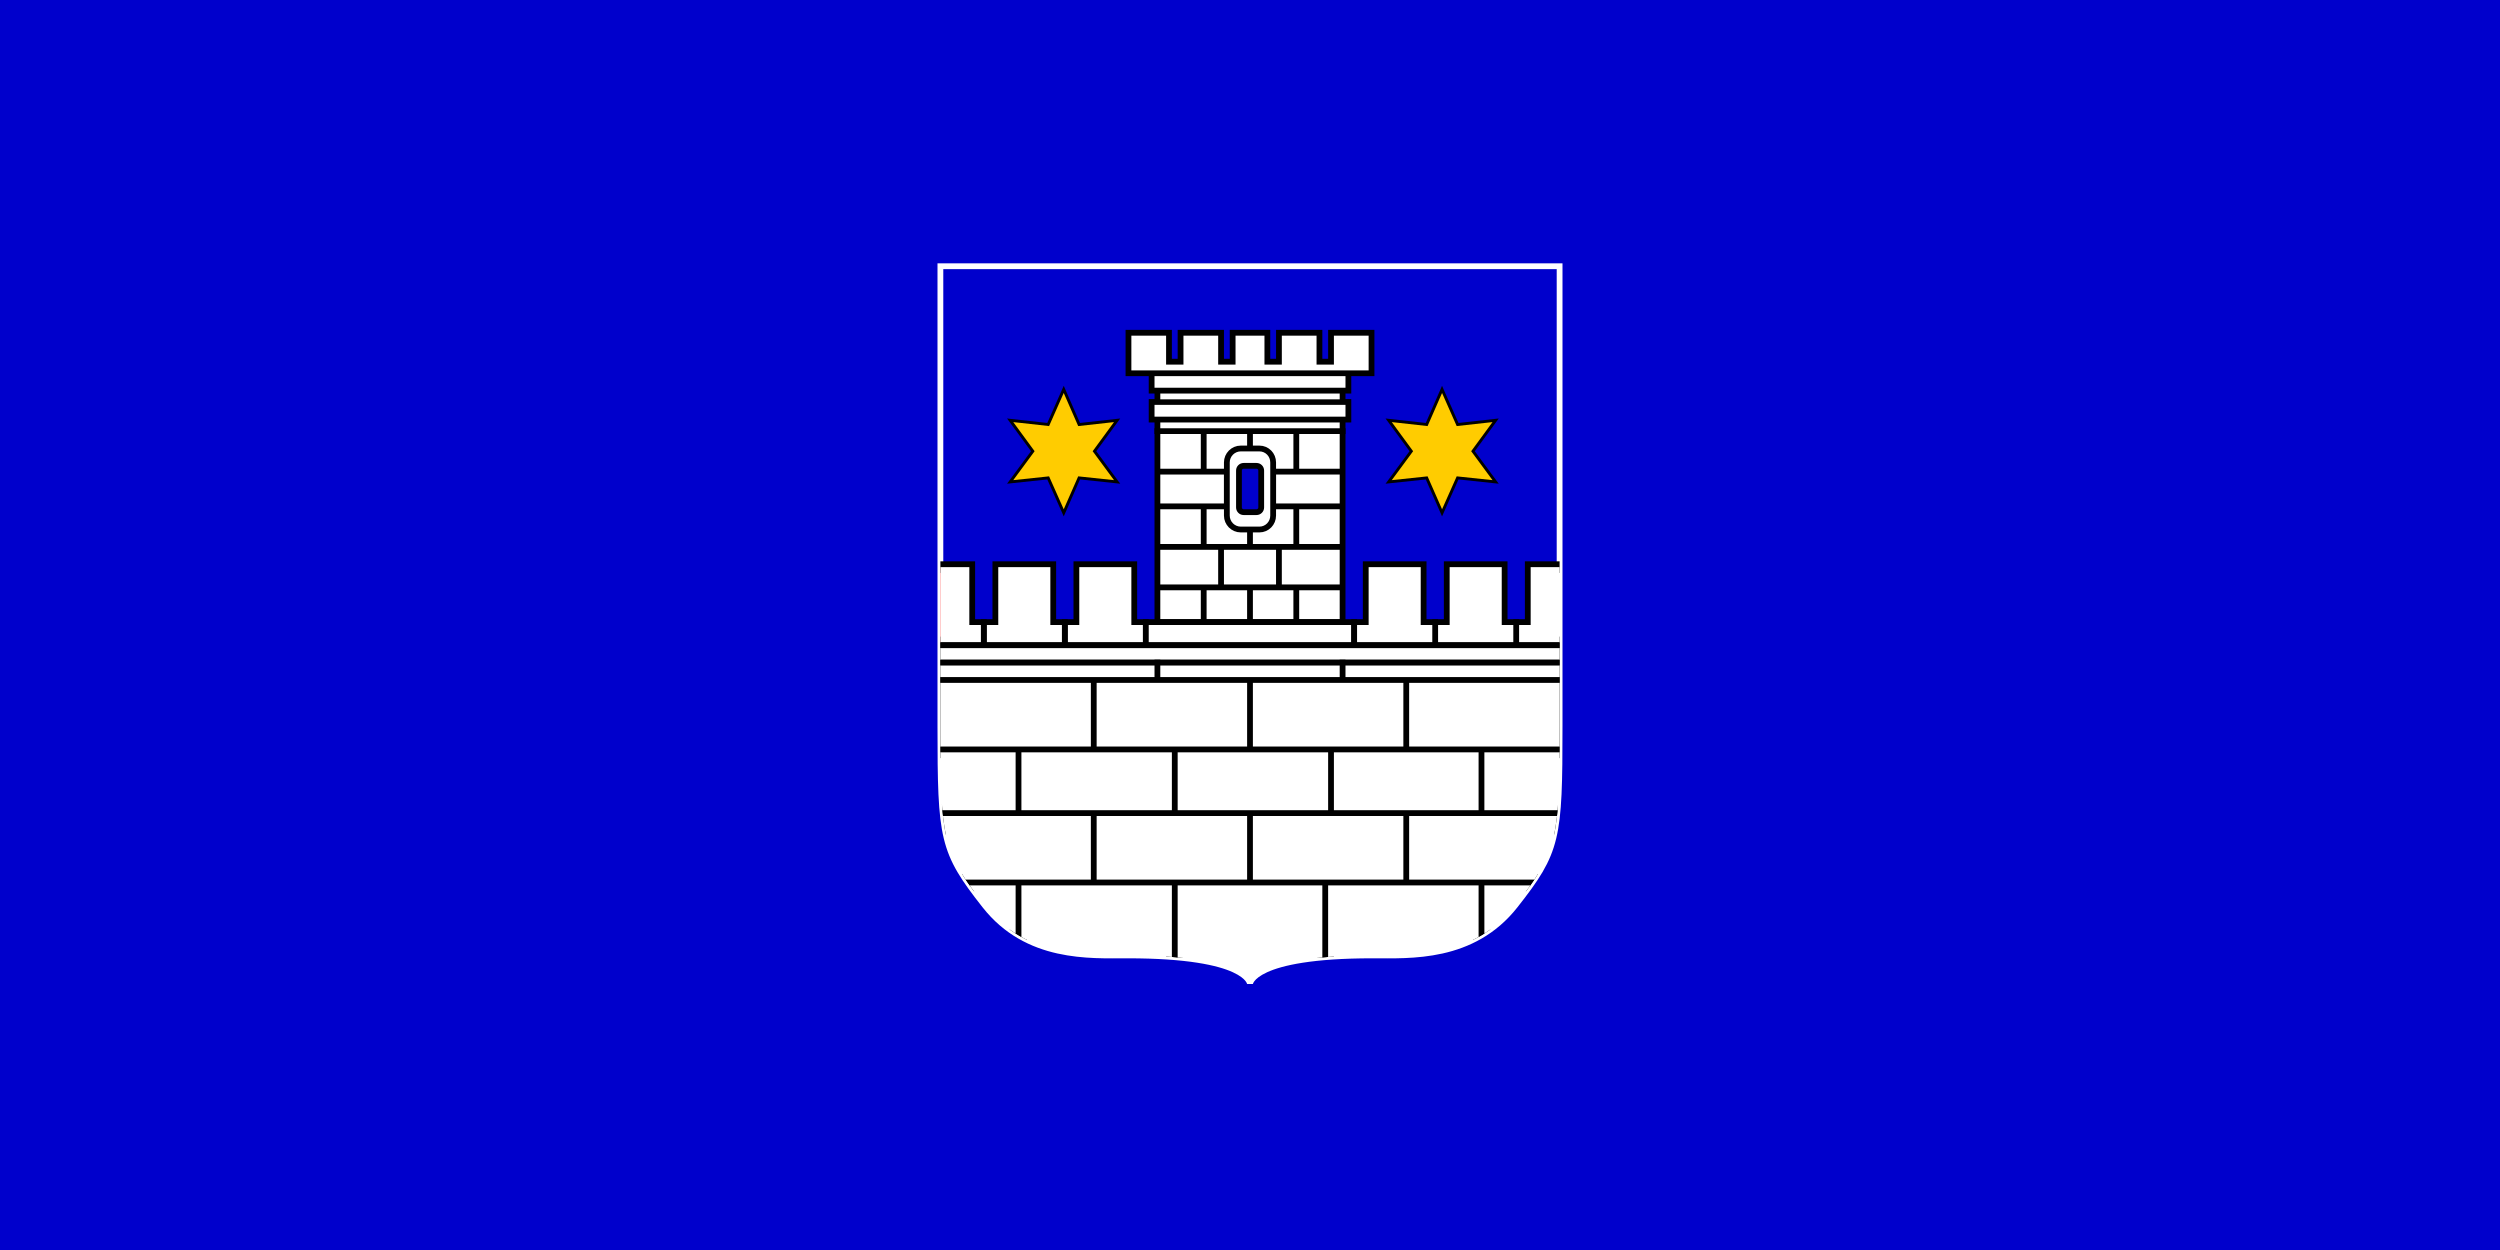 <?xml version="1.0" encoding="UTF-8" standalone="no"?>
<!-- Created with Inkscape (http://www.inkscape.org/) -->

<svg
   xmlns:dc="http://purl.org/dc/elements/1.1/"
   xmlns:cc="http://creativecommons.org/ns#"
   xmlns:rdf="http://www.w3.org/1999/02/22-rdf-syntax-ns#"
   xmlns:svg="http://www.w3.org/2000/svg"
   xmlns="http://www.w3.org/2000/svg"
   xmlns:sodipodi="http://sodipodi.sourceforge.net/DTD/sodipodi-0.dtd"
   xmlns:inkscape="http://www.inkscape.org/namespaces/inkscape"
   width="432"
   height="216"
   id="svg2"
   version="1.1"
   inkscape:version="0.48.0 r9654"
   sodipodi:docname="Vlag cakovec.svg">
  <defs
     id="defs4">
    <clipPath
       clipPathUnits="userSpaceOnUse"
       id="clipPath4846">
      <path
         inkscape:connector-curvature="0"
         id="path4848"
         d="m 321.5,470.362 0,79.469 c 0,19.555 0.317,21.643 7.678,31 7.328,9.315 18.195,8.625 24.645,8.625 20.888,0 21.177,4.906 21.177,4.906 0,0 0.289,-4.906 21.177,-4.906 6.45,0 17.317,0.69 24.645,-8.625 7.361,-9.357 7.678,-11.445 7.678,-31 l 0,-79.469 -53.5,0 -53.5,0 z"
         style="fill:none;stroke:#000000" />
    </clipPath>
  </defs>
  <sodipodi:namedview
     id="base"
     pagecolor="#ffffff"
     bordercolor="#666666"
     borderopacity="1.0"
     inkscape:pageopacity="0.0"
     inkscape:pageshadow="2"
     inkscape:zoom="0.7"
     inkscape:cx="426.50503"
     inkscape:cy="-71.758969"
     inkscape:document-units="px"
     inkscape:current-layer="layer1"
     showgrid="false"
     fit-margin-top="0"
     fit-margin-left="0"
     fit-margin-right="0"
     fit-margin-bottom="0"
     inkscape:window-width="1680"
     inkscape:window-height="994"
     inkscape:window-x="-4"
     inkscape:window-y="-4"
     inkscape:window-maximized="1" />
  <g
     inkscape:label="Layer 1"
     inkscape:groupmode="layer"
     id="layer1"
     transform="translate(-159,-424.362)">
    <rect
       style="fill:#0000cc;fill-opacity:1;stroke:none"
       id="rect4850"
       width="432"
       height="216"
       x="159"
       y="424.362" />
    <path
       style="fill:none;stroke:#ffffff"
       d="m 321.5,470.362 0,79.469 c 0,19.555 0.317,21.643 7.678,31 7.328,9.315 18.195,8.625 24.645,8.625 20.888,0 21.177,4.906 21.177,4.906 0,0 0.289,-4.906 21.177,-4.906 6.45,0 17.317,0.69 24.645,-8.625 7.361,-9.357 7.678,-11.445 7.678,-31 l 0,-79.469 -53.5,0 -53.5,0 z"
       id="path2998"
       inkscape:connector-curvature="0" />
    <path
       inkscape:connector-curvature="0"
       id="path4248"
       d="m 359.5,499.362 0,6 7,0 0,-6 -7,0 z m 8,0 0,6 4,0 0,-1.094 c 0,-1.049 0.857,-1.906 1.906,-1.906 l 1.094,0 0,-3 -7,0 z m 8,0 0,3 1.125,0 c 1.049,0 1.875,0.857 1.875,1.906 l 0,1.094 4,0 0,-6 -7,0 z m 8,0 0,6 7,0 0,-6 -7,0 z m -24,7 0,5 11,0 0,-5 -11,0 z m 20,0 0,5 11,0 0,-5 -11,0 z m -20,6 0,6 7,0 0,-6 -7,0 z m 8,0 0,6 7,0 0,-3 -1.094,0 c -1.049,0 -1.906,-0.857 -1.906,-1.906 l 0,-1.094 -4,0 z m 11,0 0,1.094 c 0,1.049 -0.826,1.906 -1.875,1.906 l -1.125,0 0,3 7,0 0,-6 -4,0 z m 5,0 0,6 7,0 0,-6 -7,0 z m -24,7 0,6 10,0 0,-6 -10,0 z m 11,0 0,6 9,0 0,-6 -9,0 z m 10,0 0,6 10,0 0,-6 -10,0 z m -21,7 0,5 7,0 0,-5 -7,0 z m 8,0 0,5 7,0 0,-5 -7,0 z m 8,0 0,5 7,0 0,-5 -7,0 z m 8,0 0,5 7,0 0,-5 -7,0 z"
       style="fill:#ffffff;stroke:#000000;stroke-width:2;stroke-miterlimit:4;stroke-dasharray:none" />
    <path
       inkscape:connector-curvature="0"
       style="fill:#ffffff;stroke:none"
       d="m 359.5,499.362 0,6 7,0 0,-6 -7,0 z m 8,0 0,6 4,0 0,-1.094 c 0,-1.049 0.857,-1.906 1.906,-1.906 l 1.094,0 0,-3 -7,0 z m 8,0 0,3 1.125,0 c 1.049,0 1.875,0.857 1.875,1.906 l 0,1.094 4,0 0,-6 -7,0 z m 8,0 0,6 7,0 0,-6 -7,0 z m -24,7 0,5 11,0 0,-5 -11,0 z m 20,0 0,5 11,0 0,-5 -11,0 z m -20,6 0,6 7,0 0,-6 -7,0 z m 8,0 0,6 7,0 0,-3 -1.094,0 c -1.049,0 -1.906,-0.857 -1.906,-1.906 l 0,-1.094 -4,0 z m 11,0 0,1.094 c 0,1.049 -0.826,1.906 -1.875,1.906 l -1.125,0 0,3 7,0 0,-6 -4,0 z m 5,0 0,6 7,0 0,-6 -7,0 z m -24,7 0,6 10,0 0,-6 -10,0 z m 11,0 0,6 9,0 0,-6 -9,0 z m 10,0 0,6 10,0 0,-6 -10,0 z m -21,7 0,5 7,0 0,-5 -7,0 z m 8,0 0,5 7,0 0,-5 -7,0 z m 8,0 0,5 7,0 0,-5 -7,0 z m 8,0 0,5 7,0 0,-5 -7,0 z"
       id="rect4166" />
    <g
       id="g4765"
       clip-path="url(#clipPath4846)">
      <g
         transform="translate(0.531,0)"
         id="g3844">
        <path
           style="fill:#ff2a2a;stroke:#000000;stroke-width:2;stroke-miterlimit:4;stroke-dasharray:none"
           d="m 344.969,522.362 0,10 -2,0 0,3 2,0 9,0 2,0 0,-3 -2,0 0,-10 -9,0 z"
           id="rect3003"
           inkscape:connector-curvature="0" />
        <path
           id="path3778"
           d="m 344.969,522.362 0,10 -2,0 0,3 2,0 9,0 2,0 0,-3 -2,0 0,-10 -9,0 z"
           style="fill:#ffffff;stroke:none"
           inkscape:connector-curvature="0" />
        <path
           id="path3804"
           d="m 330.969,522.362 0,10 -2,0 0,3 2,0 9,0 2,0 0,-3 -2,0 0,-10 -9,0 z"
           style="fill:#ff2a2a;stroke:#000000;stroke-width:2;stroke-miterlimit:4;stroke-dasharray:none"
           inkscape:connector-curvature="0" />
        <path
           inkscape:connector-curvature="0"
           style="fill:#ffffff;stroke:none"
           d="m 330.969,522.362 0,10 -2,0 0,3 2,0 9,0 2,0 0,-3 -2,0 0,-10 -9,0 z"
           id="path3800" />
        <path
           inkscape:connector-curvature="0"
           style="fill:#ff2a2a;stroke:#000000;stroke-width:2;stroke-miterlimit:4;stroke-dasharray:none"
           d="m 316.969,522.362 0,10 -2,0 0,3 2,0 9,0 2,0 0,-3 -2,0 0,-10 -9,0 z"
           id="path3808" />
        <path
           id="path3806"
           d="m 316.969,522.362 0,10 -2,0 0,3 2,0 9,0 2,0 0,-3 -2,0 0,-10 -9,0 z"
           style="fill:#ffffff;stroke:none"
           inkscape:connector-curvature="0" />
      </g>
      <rect
         style="fill:#0000ff;fill-opacity:1;stroke:#000000;stroke-width:2;stroke-miterlimit:4;stroke-dasharray:none"
         id="rect3855"
         width="35"
         height="3"
         x="357.5"
         y="532.362" />
      <rect
         y="532.362"
         x="357.5"
         height="3"
         width="35"
         id="rect3853"
         style="fill:#ffffff;fill-opacity:1;stroke:none" />
      <g
         style="stroke:#000000;stroke-width:2;stroke-miterlimit:4;stroke-dasharray:none"
         id="g3882"
         transform="translate(-20.369,9.596)">
        <path
           id="path3884"
           d="m 443.869,512.766 0,10 -2,0 0,3 2,0 9,0 2,0 0,-3 -2,0 0,-10 -9,0 z"
           style="fill:#ffffff;stroke:#000000;stroke-width:2;stroke-miterlimit:4;stroke-dasharray:none"
           inkscape:connector-curvature="0" />
        <path
           inkscape:connector-curvature="0"
           style="fill:#ffffff;stroke:#000000;stroke-width:2;stroke-miterlimit:4;stroke-dasharray:none"
           d="m 429.869,512.766 0,10 -2,0 0,3 2,0 9,0 2,0 0,-3 -2,0 0,-10 -9,0 z"
           id="path3886" />
        <path
           id="path3888"
           d="m 415.869,512.766 0,10 -2,0 0,3 2,0 9,0 2,0 0,-3 -2,0 0,-10 -9,0 z"
           style="fill:#ffffff;stroke:#000000;stroke-width:2;stroke-miterlimit:4;stroke-dasharray:none"
           inkscape:connector-curvature="0" />
      </g>
      <g
         transform="translate(-20.369,9.596)"
         id="g3877">
        <path
           inkscape:connector-curvature="0"
           style="fill:#ffffff;stroke:none"
           d="m 443.869,512.766 0,10 -2,0 0,3 2,0 9,0 2,0 0,-3 -2,0 0,-10 -9,0 z"
           id="path3861" />
        <path
           id="path3865"
           d="m 429.869,512.766 0,10 -2,0 0,3 2,0 9,0 2,0 0,-3 -2,0 0,-10 -9,0 z"
           style="fill:#ffffff;stroke:none"
           inkscape:connector-curvature="0" />
        <path
           inkscape:connector-curvature="0"
           style="fill:#ffffff;stroke:none"
           d="m 415.869,512.766 0,10 -2,0 0,3 2,0 9,0 2,0 0,-3 -2,0 0,-10 -9,0 z"
           id="path3869" />
      </g>
      <rect
         style="fill:#ffffff;fill-opacity:1;stroke:#000000;stroke-width:2;stroke-miterlimit:4;stroke-dasharray:none"
         id="rect3892"
         width="107"
         height="2"
         x="321.5"
         y="536.362" />
      <rect
         y="536.362"
         x="321.5"
         height="2"
         width="107"
         id="rect3890"
         style="fill:#ffffff;fill-opacity:1;stroke:none" />
      <rect
         style="fill:none;stroke:#000000;stroke-width:2;stroke-miterlimit:4;stroke-dasharray:none"
         id="rect4036"
         width="37"
         height="2"
         x="321.5"
         y="539.362" />
      <rect
         y="539.362"
         x="359.5"
         height="2"
         width="31"
         id="rect4038"
         style="fill:none;stroke:#000000;stroke-width:2;stroke-miterlimit:4;stroke-dasharray:none" />
      <rect
         y="539.362"
         x="391.5"
         height="2"
         width="37"
         id="rect4040"
         style="fill:none;stroke:#000000;stroke-width:2;stroke-miterlimit:4;stroke-dasharray:none" />
      <rect
         style="fill:none;stroke:#000000;stroke-width:2;stroke-miterlimit:4;stroke-dasharray:none"
         id="rect4042"
         width="26"
         height="11"
         x="321.5"
         y="542.362" />
      <rect
         y="542.362"
         x="348.5"
         height="11"
         width="26"
         id="rect4044"
         style="fill:none;stroke:#000000;stroke-width:2;stroke-miterlimit:4;stroke-dasharray:none" />
      <rect
         style="fill:none;stroke:#000000;stroke-width:2;stroke-miterlimit:4;stroke-dasharray:none"
         id="rect4046"
         width="26"
         height="11"
         x="375.5"
         y="542.362" />
      <rect
         y="542.362"
         x="402.5"
         height="11"
         width="26"
         id="rect4048"
         style="fill:none;stroke:#000000;stroke-width:2;stroke-miterlimit:4;stroke-dasharray:none" />
      <rect
         style="fill:none;stroke:#000000;stroke-width:2;stroke-miterlimit:4;stroke-dasharray:none"
         id="rect4050"
         width="20"
         height="10"
         x="314.5"
         y="554.362" />
      <rect
         y="554.362"
         x="335.5"
         height="10"
         width="26"
         id="rect4052"
         style="fill:none;stroke:#000000;stroke-width:2;stroke-miterlimit:4;stroke-dasharray:none" />
      <rect
         style="fill:none;stroke:#000000;stroke-width:2;stroke-miterlimit:4;stroke-dasharray:none"
         id="rect4054"
         width="26"
         height="10"
         x="362.5"
         y="554.362" />
      <rect
         y="554.362"
         x="389.5"
         height="10"
         width="25"
         id="rect4056"
         style="fill:none;stroke:#000000;stroke-width:2;stroke-miterlimit:4;stroke-dasharray:none" />
      <rect
         style="fill:none;stroke:#000000;stroke-width:2;stroke-miterlimit:4;stroke-dasharray:none"
         id="rect4058"
         width="25"
         height="10"
         x="415.5"
         y="554.362" />
      <rect
         y="565.362"
         x="321.5"
         height="11"
         width="26"
         id="rect4060"
         style="fill:none;stroke:#000000;stroke-width:2;stroke-miterlimit:4;stroke-dasharray:none" />
      <rect
         style="fill:none;stroke:#000000;stroke-width:2;stroke-miterlimit:4;stroke-dasharray:none"
         id="rect4062"
         width="26"
         height="11"
         x="348.5"
         y="565.362" />
      <rect
         y="565.362"
         x="375.5"
         height="11"
         width="26"
         id="rect4064"
         style="fill:none;stroke:#000000;stroke-width:2;stroke-miterlimit:4;stroke-dasharray:none" />
      <rect
         style="fill:none;stroke:#000000;stroke-width:2;stroke-miterlimit:4;stroke-dasharray:none"
         id="rect4066"
         width="26"
         height="11"
         x="402.5"
         y="565.362" />
      <rect
         style="fill:none;stroke:#000000;stroke-width:2;stroke-miterlimit:4;stroke-dasharray:none"
         id="rect4068"
         width="26"
         height="18"
         x="308.5"
         y="577.362" />
      <rect
         y="577.362"
         x="335.5"
         height="18"
         width="26"
         id="rect4070"
         style="fill:none;stroke:#000000;stroke-width:2;stroke-miterlimit:4;stroke-dasharray:none" />
      <rect
         style="fill:none;stroke:#000000;stroke-width:2;stroke-miterlimit:4;stroke-dasharray:none"
         id="rect4072"
         width="25"
         height="18"
         x="362.5"
         y="577.362" />
      <rect
         y="577.362"
         x="388.5"
         height="18"
         width="26"
         id="rect4074"
         style="fill:none;stroke:#000000;stroke-width:2;stroke-miterlimit:4;stroke-dasharray:none" />
      <rect
         style="fill:none;stroke:#000000;stroke-width:2;stroke-miterlimit:4;stroke-dasharray:none"
         id="rect4076"
         width="26"
         height="18"
         x="415.5"
         y="577.362" />
      <rect
         y="539.362"
         x="321.5"
         height="2"
         width="37"
         id="rect3894"
         style="fill:#ffffff;fill-opacity:1;stroke:none" />
      <rect
         style="fill:#ffffff;fill-opacity:1;stroke:none"
         id="rect3896"
         width="31"
         height="2"
         x="359.5"
         y="539.362" />
      <rect
         style="fill:#ffffff;fill-opacity:1;stroke:none"
         id="rect3900"
         width="37"
         height="2"
         x="391.5"
         y="539.362" />
      <rect
         style="fill:#ffffff;fill-opacity:1;stroke:none"
         id="rect3904"
         width="26"
         height="11"
         x="348.5"
         y="542.362" />
      <rect
         y="542.362"
         x="375.5"
         height="11"
         width="26"
         id="rect3906"
         style="fill:#ffffff;fill-opacity:1;stroke:none" />
      <g
         transform="translate(0.5,0)"
         id="g4599">
        <rect
           style="fill:#ffffff;fill-opacity:1;stroke:none"
           id="rect3902"
           width="26"
           height="11"
           x="321"
           y="542.362" />
        <rect
           y="542.362"
           x="402"
           height="11"
           width="26"
           id="rect3908"
           style="fill:#ffffff;fill-opacity:1;stroke:none" />
      </g>
      <rect
         y="554.362"
         x="314.5"
         height="10"
         width="20"
         id="rect3912"
         style="fill:#ffffff;fill-opacity:1;stroke:none" />
      <rect
         style="fill:#ffffff;fill-opacity:1;stroke:none"
         id="rect3914"
         width="26"
         height="10"
         x="335.5"
         y="554.362" />
      <rect
         y="554.362"
         x="362.5"
         height="10"
         width="26"
         id="rect3916"
         style="fill:#ffffff;fill-opacity:1;stroke:none" />
      <rect
         style="fill:#ffffff;fill-opacity:1;stroke:none"
         id="rect3918"
         width="25"
         height="10"
         x="389.5"
         y="554.362" />
      <rect
         y="554.362"
         x="415.5"
         height="10"
         width="25"
         id="rect3920"
         style="fill:#ffffff;fill-opacity:1;stroke:none" />
      <rect
         style="fill:#ffffff;fill-opacity:1;stroke:none"
         id="rect3932"
         width="26"
         height="11"
         x="321.5"
         y="565.362" />
      <rect
         y="565.362"
         x="348.5"
         height="11"
         width="26"
         id="rect3934"
         style="fill:#ffffff;fill-opacity:1;stroke:none" />
      <rect
         style="fill:#ffffff;fill-opacity:1;stroke:none"
         id="rect3936"
         width="26"
         height="11"
         x="375.5"
         y="565.362" />
      <rect
         y="565.362"
         x="402.5"
         height="11"
         width="26"
         id="rect3938"
         style="fill:#ffffff;fill-opacity:1;stroke:none" />
      <rect
         y="577.362"
         x="308.5"
         height="18"
         width="26"
         id="rect3980"
         style="fill:#ffffff;fill-opacity:1;stroke:none" />
      <rect
         style="fill:#ffffff;fill-opacity:1;stroke:none"
         id="rect3982"
         width="26"
         height="18"
         x="335.5"
         y="577.362" />
      <rect
         y="577.362"
         x="362.5"
         height="18"
         width="25"
         id="rect3984"
         style="fill:#ffffff;fill-opacity:1;stroke:none" />
      <rect
         style="fill:#ffffff;fill-opacity:1;stroke:none"
         id="rect3988"
         width="26"
         height="18"
         x="388.5"
         y="577.362" />
      <rect
         y="577.362"
         x="415.5"
         height="18"
         width="26"
         id="rect3990"
         style="fill:#ffffff;fill-opacity:1;stroke:none" />
      <path
         style="fill:#ffffff;fill-opacity:1;stroke:#000000;stroke-width:2;stroke-miterlimit:4;stroke-dasharray:none"
         d="m 373.406,502.362 c -1.049,0 -1.906,0.857 -1.906,1.906 l 0,9.188 c 0,1.049 0.857,1.906 1.906,1.906 l 3.219,0 c 1.049,0 1.875,-0.857 1.875,-1.906 l 0,-9.188 c 0,-1.049 -0.826,-1.906 -1.875,-1.906 l -3.219,0 z m 0.5,2 2.219,0 c 0.728,0 1.312,0.585 1.312,1.312 l 0,6.375 c 0,0.728 -0.585,1.312 -1.312,1.312 l -2.219,0 c -0.728,0 -1.312,-0.585 -1.312,-1.312 l 0,-6.375 c 0,-0.728 0.585,-1.312 1.312,-1.312 z"
         id="path4246"
         inkscape:connector-curvature="0" />
      <path
         id="rect4200"
         d="m 373.406,502.362 c -1.049,0 -1.906,0.857 -1.906,1.906 l 0,9.188 c 0,1.049 0.857,1.906 1.906,1.906 l 3.219,0 c 1.049,0 1.875,-0.857 1.875,-1.906 l 0,-9.188 c 0,-1.049 -0.826,-1.906 -1.875,-1.906 l -3.219,0 z m 0.5,2 2.219,0 c 0.728,0 1.312,0.585 1.312,1.312 l 0,6.375 c 0,0.728 -0.585,1.312 -1.312,1.312 l -2.219,0 c -0.728,0 -1.312,-0.585 -1.312,-1.312 l 0,-6.375 c 0,-0.728 0.585,-1.312 1.312,-1.312 z"
         style="fill:#ffffff;fill-opacity:1;stroke:none"
         inkscape:connector-curvature="0" />
      <g
         transform="translate(0.5,0)"
         style="stroke:#000000;stroke-width:2;stroke-miterlimit:4;stroke-dasharray:none"
         id="g4274">
        <rect
           ry="0"
           rx="0"
           y="497.362"
           x="359"
           height="1"
           width="31"
           id="rect4266"
           style="fill:#ffffff;fill-opacity:1;stroke:#000000;stroke-width:2;stroke-miterlimit:4;stroke-dasharray:none" />
        <rect
           style="fill:#ffffff;fill-opacity:1;stroke:#000000;stroke-width:2;stroke-miterlimit:4;stroke-dasharray:none"
           id="rect4268"
           width="33"
           height="2.042"
           x="358"
           y="494.32"
           rx="0"
           ry="0" />
        <rect
           style="fill:#ffffff;fill-opacity:1;stroke:#000000;stroke-width:2;stroke-miterlimit:4;stroke-dasharray:none"
           id="rect4270"
           width="31"
           height="1"
           x="359"
           y="492.362"
           rx="0"
           ry="0" />
        <rect
           ry="0"
           rx="0"
           y="489.32"
           x="358"
           height="2.042"
           width="33"
           id="rect4272"
           style="fill:#ffffff;fill-opacity:1;stroke:#000000;stroke-width:2;stroke-miterlimit:4;stroke-dasharray:none" />
      </g>
      <rect
         ry="0"
         rx="0"
         y="497.362"
         x="359.5"
         height="1"
         width="31"
         id="rect4250"
         style="fill:#ffffff;fill-opacity:1;stroke:none" />
      <rect
         style="fill:#ffffff;fill-opacity:1;stroke:none"
         id="rect4252"
         width="33"
         height="2.042"
         x="358.5"
         y="494.32"
         rx="0"
         ry="0" />
      <rect
         style="fill:#ffffff;fill-opacity:1;stroke:none"
         id="rect4254"
         width="31"
         height="1"
         x="359.5"
         y="492.362"
         rx="0"
         ry="0" />
      <rect
         ry="0"
         rx="0"
         y="489.32"
         x="358.5"
         height="2.042"
         width="33"
         id="rect4258"
         style="fill:#ffffff;fill-opacity:1;stroke:none" />
      <path
         style="fill:#ffffff;fill-opacity:1;stroke:#000000;stroke-width:2;stroke-miterlimit:4;stroke-dasharray:none"
         d="m 354.5,482.362 0,5 0,1 41,0 0,-1 0,-5 -6,0 0,5 -3,0 0,-5 -6,0 0,5 -3,0 0,-5 -5,0 0,5 -3,0 0,-5 -6,0 0,5 -3,0 0,-5 -6,0 z"
         id="path4295"
         inkscape:connector-curvature="0" />
      <path
         id="rect4280"
         d="m 354.5,482.362 0,5 0,1 41,0 0,-1 0,-5 -6,0 0,5 -3,0 0,-5 -6,0 0,5 -3,0 0,-5 -5,0 0,5 -3,0 0,-5 -6,0 0,5 -3,0 0,-5 -6,0 z"
         style="fill:#ffffff;fill-opacity:1;stroke:none"
         inkscape:connector-curvature="0" />
      <path
         style="fill:#ffcc00;fill-opacity:1;stroke:#000000"
         d="m 342.812,492.268 -2.531,5.719 -6.188,-0.688 3.688,5.031 -3.688,5 6.188,-0.656 2.531,5.688 2.5,-5.688 6.188,0.656 -3.688,-5 3.688,-5.031 -6.188,0.688 -2.5,-5.719 z m 65.375,0 -2.5,5.719 -6.188,-0.688 3.688,5.031 -3.688,5 6.188,-0.656 2.5,5.688 2.531,-5.688 6.188,0.656 -3.688,-5 3.688,-5.031 -6.188,0.688 -2.531,-5.719 z"
         id="path4314"
         inkscape:connector-curvature="0" />
      <path
         id="path4297"
         d="m 342.812,492.268 -2.531,5.719 -6.188,-0.688 3.688,5.031 -3.688,5 6.188,-0.656 2.531,5.688 2.5,-5.688 6.188,0.656 -3.688,-5 3.688,-5.031 -6.188,0.688 -2.5,-5.719 z m 65.375,0 -2.5,5.719 -6.188,-0.688 3.688,5.031 -3.688,5 6.188,-0.656 2.5,5.688 2.531,-5.688 6.188,0.656 -3.688,-5 3.688,-5.031 -6.188,0.688 -2.531,-5.719 z"
         style="fill:#ffcc00;fill-opacity:1;stroke:none"
         inkscape:connector-curvature="0" />
    </g>
  </g>
</svg>
